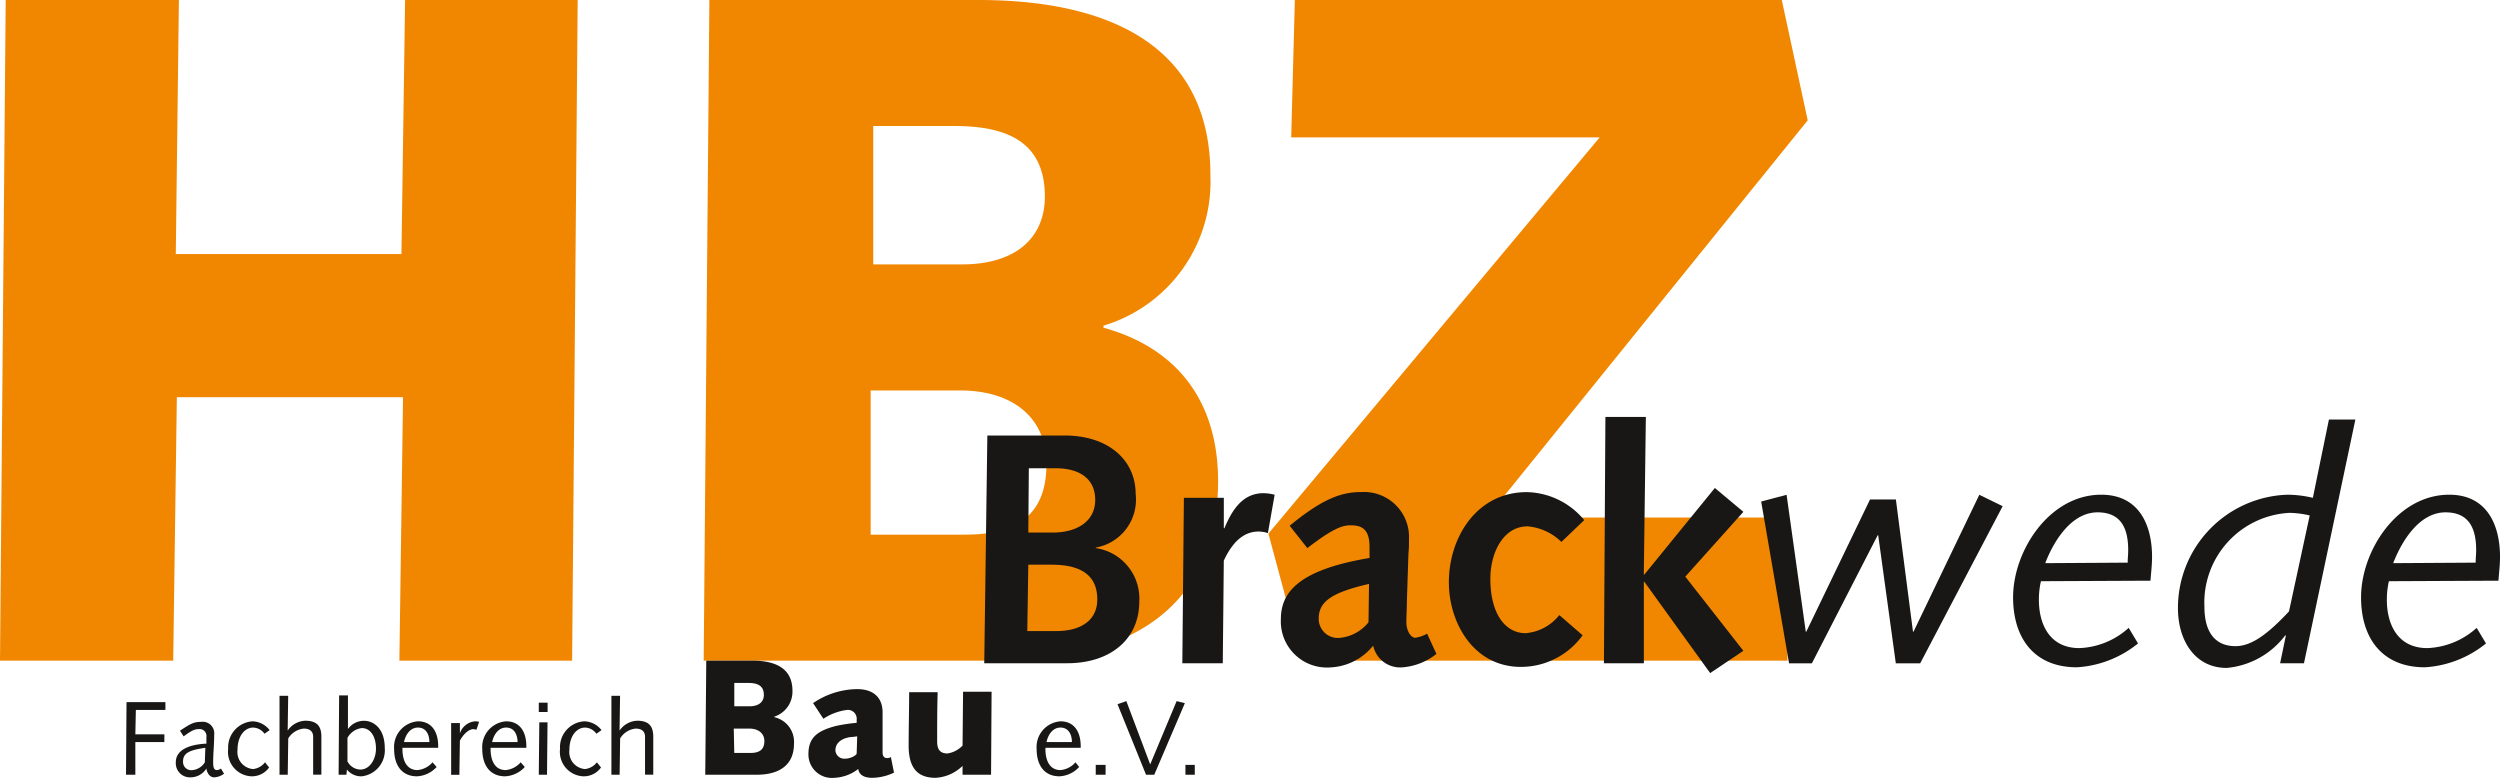 <svg xmlns="http://www.w3.org/2000/svg" viewBox="0 0 121.578 37.828">
  <g style="mix-blend-mode:luminosity;isolation:isolate">
    <path fill="#f18700" d="M86.928 25.168H72.301l15.61-19.317L86.65 0H62.97l-.177 6.683h15L61.684 25.95l1.664 6.179h23.579Z" data-name="Pfad 109"/>
    <path fill="#f18700" d="M0 32.128h8.423L8.6 19.317h11l-.177 12.811h8.4L28.093 0H19.7l-.177 12.357H8.549L8.7 0H.277Z" data-name="Pfad 110"/>
    <path fill="#f18700" fill-rule="evenodd" d="M34.221 32.128h14.475c6.355 0 10.541-2.7 10.541-8.726 0-3.808-1.917-6.456-5.573-7.465v-.1a7.308 7.308 0 0 0 5.2-7.288C58.885 2.144 53.816 0 47.587 0H34.498l-.277 32.128Zm8.12-13.139h4.363c2.471 0 4.186 1.261 4.186 3.581 0 2.471-1.437 3.43-3.959 3.43h-4.59v-7.011Zm.1-12.861H46.4c2.32 0 4.413.605 4.413 3.43 0 1.942-1.337 3.3-4.035 3.3h-4.312v-6.73Z" data-name="Pfad 111"/>
    <path fill="#181716" fill-rule="evenodd" d="M47.865 32.254H51.9c2.093 0 3.505-1.16 3.505-3a2.481 2.481 0 0 0-2.118-2.6v-.025a2.365 2.365 0 0 0 1.942-2.6c0-1.664-1.337-2.85-3.455-2.85h-3.758l-.151 11.075Zm2.093-1.564.05-3.228h1.135c1.513 0 2.219.58 2.219 1.69 0 .933-.681 1.538-2.017 1.538Zm.05-4.792.025-3.127h1.286c1.21 0 1.942.53 1.942 1.538 0 1.11-.984 1.589-2.043 1.589Z" data-name="Pfad 112"/>
    <path fill="#181716" d="M57.498 32.255h1.967l.05-4.993c.4-.857.933-1.412 1.69-1.412a1.428 1.428 0 0 1 .454.076l.328-1.866a2.29 2.29 0 0 0-.58-.076c-.984.025-1.488.807-1.866 1.715l-.025-.025V24.21h-1.942l-.076 8.045Z" data-name="Pfad 113"/>
    <path fill="#181716" fill-rule="evenodd" d="M63.576 26.656c1.21-.933 1.69-1.11 2.093-1.11.555 0 .933.177.933 1.059v.53c-3.48.58-4.312 1.69-4.312 2.976a2.244 2.244 0 0 0 2.421 2.345 2.829 2.829 0 0 0 2.068-1.059 1.339 1.339 0 0 0 1.387 1.059 3.03 3.03 0 0 0 1.69-.656l-.454-.984a1.664 1.664 0 0 1-.58.2c-.2 0-.429-.328-.429-.757 0-.328.025-.63.025-1.009l.076-2.32a5.288 5.288 0 0 0 .025-.681 2.187 2.187 0 0 0-2.295-2.32c-.857 0-1.765.2-3.505 1.639l.857 1.084Zm2.976 3.606a2.032 2.032 0 0 1-1.387.757.93.93 0 0 1-1.034-.933c0-.807.58-1.261 2.446-1.69l-.025 1.866Z" data-name="Pfad 114"/>
    <path fill="#181716" d="M75.832 29.909a2.322 2.322 0 0 1-1.639.883c-.984 0-1.715-.933-1.715-2.648 0-1.236.605-2.547 1.816-2.547a2.681 2.681 0 0 1 1.639.757l1.11-1.059a3.708 3.708 0 0 0-2.8-1.362c-2.4 0-3.783 2.169-3.783 4.388 0 1.942 1.185 4.111 3.505 4.111a3.7 3.7 0 0 0 3-1.538l-1.135-.984Z" data-name="Pfad 115"/>
    <path fill="#181716" d="M78.001 32.255h1.942v-3.96h.025l3.2 4.438 1.614-1.084-2.824-3.606 2.824-3.152-1.387-1.16-3.43 4.211h-.025l.1-7.666h-1.967Z" data-name="Pfad 116"/>
    <path fill="#181716" d="M87.004 32.258h1.11l3.2-6.229h.025l.857 6.229h1.185l4.01-7.641-1.135-.555-3.2 6.658h-.025l-.832-6.431h-1.257l-3.1 6.431h-.025l-.933-6.658-1.236.328Z" data-name="Pfad 117"/>
    <path fill="#181716" fill-rule="evenodd" d="M99.462 27.387c.429-1.11 1.286-2.471 2.547-2.471 1.21 0 1.488.883 1.488 1.841 0 .2-.025.4-.025.605l-4.01.025Zm5.119.857c.025-.378.076-.757.076-1.16 0-1.589-.656-3.026-2.471-3.026-2.522 0-4.287 2.724-4.287 4.993 0 1.992 1.034 3.4 3.1 3.4a5.207 5.207 0 0 0 2.976-1.16l-.454-.757a3.785 3.785 0 0 1-2.4.984c-1.463 0-1.967-1.185-1.967-2.345a3.852 3.852 0 0 1 .1-.908l5.321-.025Z" data-name="Pfad 118"/>
    <path fill="#181716" fill-rule="evenodd" d="M110.885 32.255h1.16l2.5-11.853h-1.286l-.782 3.808a5.386 5.386 0 0 0-1.261-.151 5.512 5.512 0 0 0-5.3 5.523c0 1.538.807 2.9 2.371 2.9a4.006 4.006 0 0 0 2.85-1.589l.025.025-.277 1.337Zm.432-2.522c-1.059 1.135-1.841 1.69-2.6 1.69-1.034 0-1.513-.731-1.513-1.917a4.368 4.368 0 0 1 4.136-4.565 4.573 4.573 0 0 1 .984.126l-1.007 4.666Z" data-name="Pfad 119"/>
    <path fill="#181716" fill-rule="evenodd" d="M116.384 27.387c.429-1.11 1.286-2.471 2.547-2.471 1.21 0 1.488.883 1.488 1.841 0 .2-.025.4-.025.605l-4.01.025Zm5.119.857c.025-.378.076-.757.076-1.16 0-1.589-.656-3.026-2.471-3.026-2.522 0-4.287 2.724-4.287 4.993 0 1.992 1.034 3.4 3.1 3.4a5.207 5.207 0 0 0 2.976-1.16l-.454-.757a3.785 3.785 0 0 1-2.4.984c-1.463 0-1.967-1.185-1.967-2.345a3.852 3.852 0 0 1 .1-.908l5.321-.025Z" data-name="Pfad 120"/>
    <path fill="#181716" d="M6.128 37.677h.454v-1.589h1.412v-.378H6.582l.025-1.185h1.437v-.379H6.153Z" data-name="Pfad 121"/>
    <path fill="#181716" fill-rule="evenodd" d="M10.743 37.374a.335.335 0 0 1-.2.076c-.151 0-.177-.177-.177-.353 0-.454.05-.883.05-1.362a.561.561 0 0 0-.63-.63c-.378 0-.53.1-1.034.429l.177.277c.378-.277.53-.353.731-.353a.334.334 0 0 1 .378.378v.328c-.555.025-1.488.177-1.488.908a.688.688 0 0 0 .731.731.912.912 0 0 0 .757-.429c.025.2.151.429.378.429a.86.86 0 0 0 .479-.177l-.151-.252Zm-.782-.3a.8.8 0 0 1-.605.378.4.4 0 0 1-.454-.429c0-.429.378-.555 1.084-.656l-.025.706Z" data-name="Pfad 122"/>
    <path fill="#181716" d="M13.113 35.508a1.089 1.089 0 0 0-.832-.429 1.27 1.27 0 0 0-1.185 1.337 1.19 1.19 0 0 0 1.135 1.337 1.028 1.028 0 0 0 .857-.429l-.2-.252a.85.85 0 0 1-.58.328.829.829 0 0 1-.757-.933c0-.706.378-1.084.757-1.084a.7.7 0 0 1 .555.3l.252-.177Z" data-name="Pfad 123"/>
    <path fill="#181716" d="M13.593 37.676h.4l.025-1.765a1 1 0 0 1 .757-.479c.277 0 .454.126.454.4v1.841h.4v-1.841c0-.479-.177-.782-.782-.782a1.083 1.083 0 0 0-.857.479l.025-1.69h-.422v3.833Z" data-name="Pfad 124"/>
    <path fill="#181716" fill-rule="evenodd" d="M16.468 37.676h.378l.025-.252a.879.879 0 0 0 .731.328 1.27 1.27 0 0 0 1.11-1.362c0-1.009-.58-1.337-1.009-1.337a.957.957 0 0 0-.782.4v-1.635h-.429l-.025 3.858Zm.429-1.79a.917.917 0 0 1 .706-.479c.353 0 .681.328.681 1.009 0 .5-.3 1.009-.757 1.009a.728.728 0 0 1-.63-.4V35.89Z" data-name="Pfad 125"/>
    <path fill="#181716" fill-rule="evenodd" d="M21.31 36.365v-.076c0-.681-.3-1.21-.984-1.21a1.251 1.251 0 0 0-1.16 1.337c0 .832.4 1.337 1.11 1.337a1.382 1.382 0 0 0 .958-.454l-.2-.227a1.1 1.1 0 0 1-.731.378c-.53 0-.731-.479-.731-1.009v-.076Zm-1.664-.277c.076-.353.3-.706.681-.706.4 0 .555.353.555.706Z" data-name="Pfad 126"/>
    <path fill="#181716" d="M21.94 37.679h.4l.025-1.664c.227-.4.479-.555.656-.555.05 0 .126.025.151.025l.126-.378a.56.56 0 0 0-.227-.025.856.856 0 0 0-.706.58v-.5h-.425v2.517Z" data-name="Pfad 127"/>
    <path fill="#181716" fill-rule="evenodd" d="M25.597 36.365v-.076c0-.681-.3-1.21-.984-1.21a1.251 1.251 0 0 0-1.16 1.337c0 .832.4 1.337 1.11 1.337a1.382 1.382 0 0 0 .958-.454l-.2-.227a1.1 1.1 0 0 1-.731.378c-.53 0-.731-.479-.731-1.009v-.076Zm-1.664-.277c.076-.353.3-.706.681-.706.4 0 .555.353.555.706Z" data-name="Pfad 128"/>
    <path fill="#181716" fill-rule="evenodd" d="M26.202 37.676h.4l.025-2.547h-.4l-.025 2.547Zm0-3.051h.429v-.454h-.429v.454Z" data-name="Pfad 129"/>
    <path fill="#181716" d="M29.253 35.508a1.089 1.089 0 0 0-.832-.429 1.254 1.254 0 0 0-1.185 1.337 1.19 1.19 0 0 0 1.135 1.337 1.028 1.028 0 0 0 .857-.429l-.2-.252a.85.85 0 0 1-.58.328.829.829 0 0 1-.757-.933c0-.706.378-1.084.757-1.084a.7.7 0 0 1 .555.3l.252-.177Z" data-name="Pfad 130"/>
    <path fill="#181716" d="M29.733 37.676h.4l.025-1.765a1 1 0 0 1 .757-.479c.277 0 .454.126.454.4v1.841h.4v-1.841c0-.479-.177-.782-.782-.782a1.083 1.083 0 0 0-.857.479l.025-1.69h-.422v3.833Z" data-name="Pfad 131"/>
    <path fill="#181716" fill-rule="evenodd" d="M34.297 37.676h2.5c1.084 0 1.816-.454 1.816-1.513a1.231 1.231 0 0 0-.958-1.286v-.025a1.28 1.28 0 0 0 .883-1.261c0-1.11-.857-1.463-1.942-1.463h-2.249l-.05 5.548Zm1.387-2.244h.757c.429 0 .731.227.731.605 0 .429-.252.58-.681.58h-.782l-.025-1.185Zm.025-2.219h.681c.4 0 .757.1.757.58 0 .328-.227.555-.706.555h-.731v-1.135Z" data-name="Pfad 132"/>
    <path fill="#181716" fill-rule="evenodd" d="M40.047 34.952a2.694 2.694 0 0 1 1.16-.429.431.431 0 0 1 .454.479v.151a7.889 7.889 0 0 0-1.009.151c-.857.227-1.337.53-1.337 1.362a1.141 1.141 0 0 0 1.261 1.16 2.034 2.034 0 0 0 1.16-.429c.05.3.3.429.681.429a2.516 2.516 0 0 0 1.059-.252l-.151-.757a.364.364 0 0 1-.177.05c-.177 0-.227-.126-.227-.277v-1.942c0-.757-.479-1.135-1.236-1.135a3.858 3.858 0 0 0-2.144.681l.5.757Zm1.614 1.69c0 .076-.277.252-.555.252a.432.432 0 0 1-.479-.4c0-.454.454-.63.807-.656.1 0 .177-.025.252-.025l-.025.832Z" data-name="Pfad 133"/>
    <path fill="#181716" d="M46.806 36.264a1.288 1.288 0 0 1-.731.378c-.4 0-.5-.252-.5-.58 0-.832 0-1.614.025-2.4h-1.387c0 .883-.025 1.765-.025 2.6 0 1.11.454 1.564 1.311 1.564a2.033 2.033 0 0 0 1.311-.58v.429h1.387l.025-4.035h-1.387l-.025 2.623Z" data-name="Pfad 134"/>
    <path fill="#181716" fill-rule="evenodd" d="M52.556 36.365v-.076c0-.681-.3-1.21-.984-1.21a1.251 1.251 0 0 0-1.16 1.337c0 .832.4 1.337 1.11 1.337a1.382 1.382 0 0 0 .958-.454l-.177-.227a1.1 1.1 0 0 1-.731.378c-.53 0-.731-.479-.731-1.009v-.076Zm-1.664-.277c.076-.353.3-.706.681-.706.4 0 .555.353.555.706Z" data-name="Pfad 135"/>
    <path fill="#181716" d="M53.287 37.197h.479v.479h-.479Z" data-name="Pfad 136"/>
    <path fill="#181716" d="M55.733 37.676h.4l1.488-3.48-.4-.1-1.286 3.077-1.16-3.077-.429.151Z" data-name="Pfad 137"/>
    <path fill="#181716" d="M57.649 37.197h.454v.479h-.454Z" data-name="Pfad 138"/>
  </g>
</svg>
